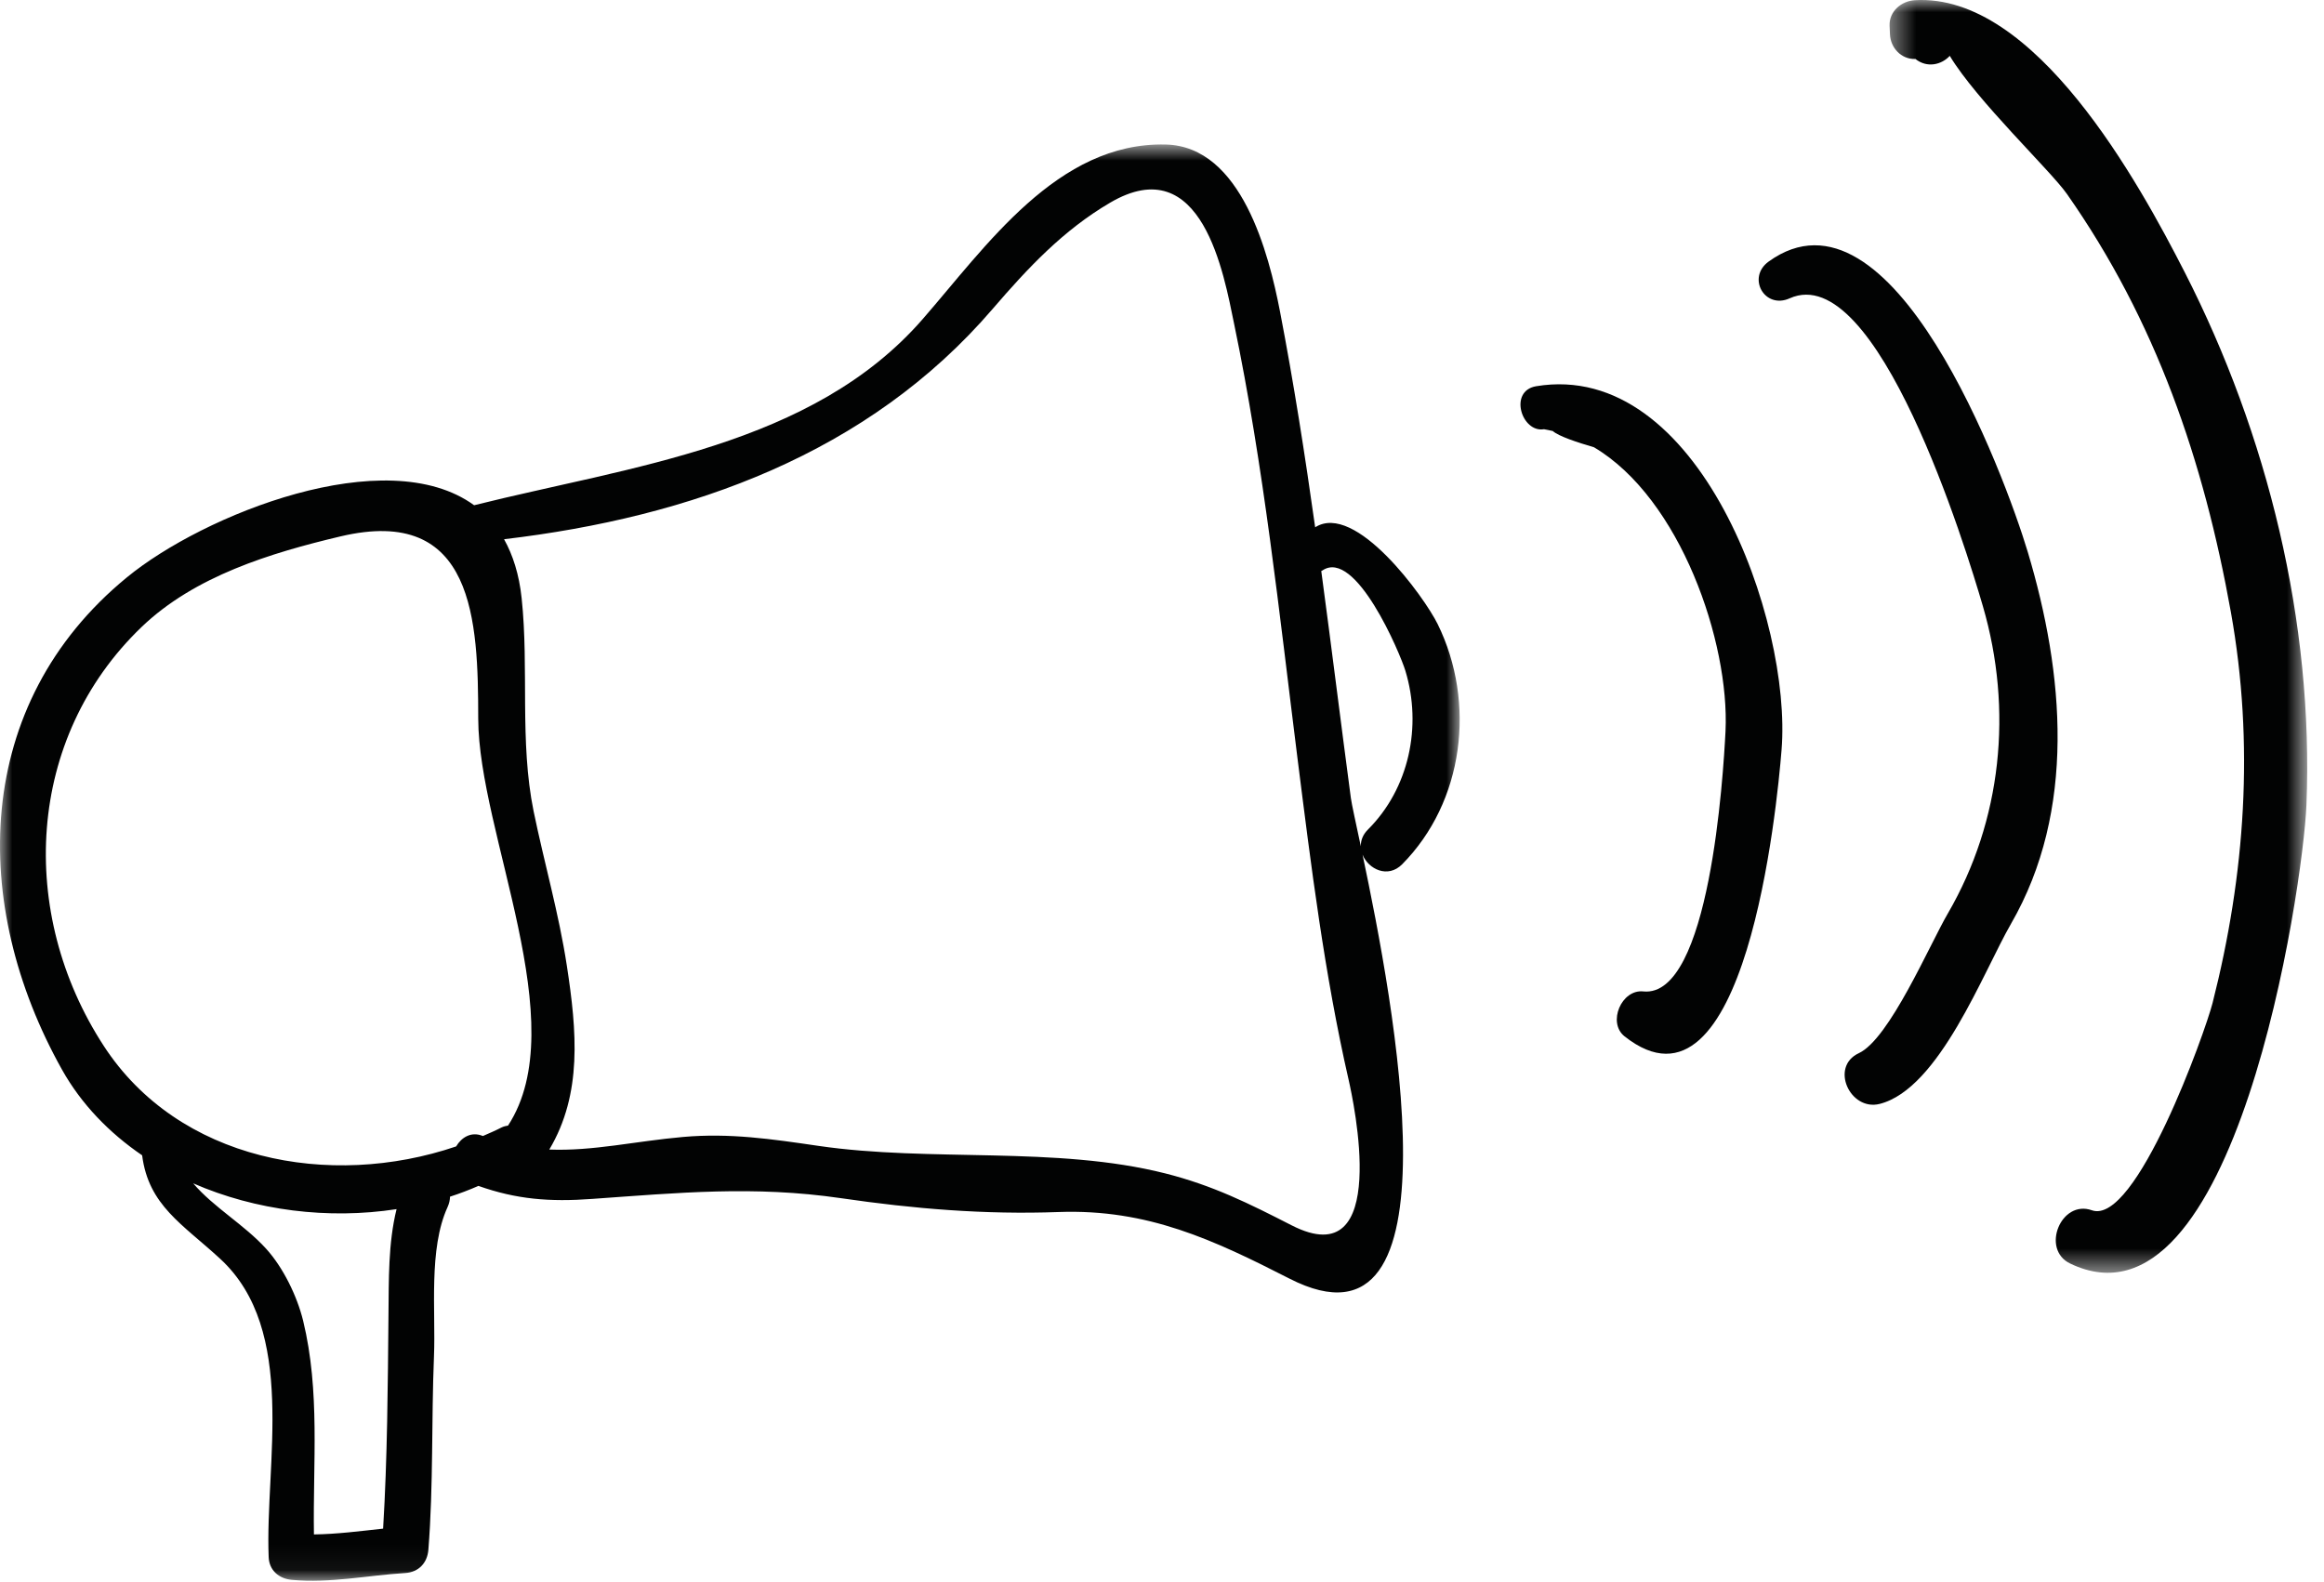<svg xmlns="http://www.w3.org/2000/svg" width="94" height="64" viewBox="0 0 94 64" fill="none"><mask id="mask0" maskUnits="userSpaceOnUse" x="0" y="5" width="60" height="59"><path fill-rule="evenodd" clip-rule="evenodd" d="M0 5.844H59.041V63.944H0V5.844Z" fill="white"></path></mask><g mask="url(#mask0)"><path fill-rule="evenodd" clip-rule="evenodd" d="M52.242 49.566C50.51 48.68 49.057 47.953 47.131 47.466C42.694 46.347 37.653 47.02 33.09 46.351C31.209 46.076 29.522 45.826 27.632 45.992C25.715 46.16 23.988 46.571 22.218 46.502C23.56 44.246 23.332 41.707 22.928 39.068C22.607 36.963 22.012 34.9 21.583 32.816C21.009 29.992 21.402 27.051 21.099 24.197C20.998 23.236 20.745 22.452 20.388 21.813C27.946 20.922 35.117 18.354 40.146 12.501C41.567 10.849 42.998 9.316 44.898 8.201C48.635 6.003 49.51 11.138 49.914 13.086C51.12 18.882 51.742 24.801 52.479 30.665C53.029 35.023 53.57 39.404 54.55 43.687C54.733 44.493 56.289 51.638 52.242 49.566M20.549 45.532C20.463 45.547 20.381 45.563 20.289 45.607C20.043 45.733 19.787 45.844 19.535 45.953C19.526 45.95 19.513 45.949 19.509 45.945C19.057 45.767 18.665 46.01 18.45 46.375C13.333 48.114 7.209 46.946 4.195 42.306C0.7 36.937 1.046 29.859 5.724 25.366C7.875 23.301 10.948 22.368 13.769 21.699C19.194 20.413 19.339 25.119 19.343 29.066C19.351 33.704 23.234 41.416 20.549 45.532M15.713 53.185C15.686 56.049 15.67 58.966 15.496 61.836C14.566 61.937 13.635 62.059 12.698 62.071C12.653 59.164 12.955 56.29 12.261 53.425C12.014 52.422 11.452 51.272 10.764 50.514C9.879 49.538 8.647 48.846 7.813 47.868C10.347 48.975 13.285 49.337 16.04 48.912C15.699 50.291 15.728 51.778 15.713 53.185M53.489 23.076C54.831 22.163 56.633 26.434 56.843 27.13C57.528 29.382 56.992 31.899 55.33 33.557C55.118 33.766 55.036 34.009 55.042 34.236C54.831 33.245 54.674 32.538 54.639 32.279C54.231 29.218 53.854 26.156 53.442 23.098C53.456 23.092 53.473 23.089 53.489 23.076M56.714 34.962C59.21 32.441 59.712 28.427 58.15 25.246C57.611 24.15 54.821 20.289 53.195 21.33C52.784 18.409 52.33 15.493 51.77 12.587C51.325 10.291 50.225 5.915 47.149 5.846C42.775 5.739 39.884 9.968 37.317 12.912C32.844 18.047 25.491 18.857 19.177 20.438C15.619 17.846 8.214 20.821 5.132 23.356C-1.124 28.486 -1.234 36.586 2.507 43.268C3.295 44.674 4.423 45.83 5.749 46.735C6.009 48.766 7.382 49.515 8.908 50.923C12.047 53.815 10.713 59.228 10.867 62.986C10.888 63.527 11.282 63.858 11.797 63.908C13.355 64.052 14.843 63.729 16.391 63.632C16.937 63.598 17.286 63.221 17.327 62.688C17.533 60.087 17.447 57.48 17.553 54.872C17.629 53.023 17.326 50.525 18.104 48.827C18.169 48.682 18.2 48.543 18.202 48.408C18.595 48.281 18.978 48.135 19.351 47.972C20.885 48.515 22.229 48.626 23.956 48.498C27.442 48.252 30.485 47.955 34.01 48.468C36.943 48.898 39.848 49.139 42.817 49.029C46.42 48.898 49.085 50.155 52.159 51.724C59.204 55.326 56.369 40.538 55.112 34.574C55.35 35.161 56.134 35.546 56.714 34.962" fill="#020303"></path></g><path fill-rule="evenodd" clip-rule="evenodd" d="M62.131 15.624C61.009 15.816 61.549 17.518 62.452 17.363C62.573 17.381 62.689 17.413 62.806 17.436C63.039 17.645 63.796 17.896 64.473 18.093C67.973 20.169 69.961 25.988 69.793 29.573C69.704 31.358 69.152 40.383 66.468 40.105C65.585 40.01 65.006 41.367 65.71 41.923C70.596 45.782 71.879 32.611 72.06 30.332C72.484 25.122 68.716 14.531 62.131 15.624" fill="#020303"></path><path fill-rule="evenodd" clip-rule="evenodd" d="M82.023 22.344C81.078 19.196 76.527 6.979 71.538 10.58C70.643 11.227 71.373 12.524 72.387 12.068C75.931 10.479 79.522 22.184 80.203 24.523C81.425 28.716 80.969 33.188 78.792 36.94C78.049 38.211 76.424 42.029 75.183 42.604C74.002 43.155 74.831 44.955 76.026 44.656C78.441 44.046 80.226 39.298 81.337 37.375C83.992 32.778 83.485 27.229 82.023 22.344" fill="#020303"></path><mask id="mask1" maskUnits="userSpaceOnUse" x="76" y="0" width="18" height="52"><path fill-rule="evenodd" clip-rule="evenodd" d="M76.428 0H93.32V51.487H76.428V0Z" fill="white"></path></mask><g mask="url(#mask1)"><path fill-rule="evenodd" clip-rule="evenodd" d="M88.367 11.014C86.517 7.396 82.318 -0.284 77.446 0.008C76.904 0.043 76.409 0.459 76.429 1.037C76.433 1.153 76.441 1.267 76.444 1.383C76.464 1.926 76.892 2.4 77.458 2.386C77.461 2.385 77.464 2.382 77.469 2.382C77.952 2.769 78.54 2.614 78.863 2.259C79.947 4.064 82.934 6.896 83.597 7.839C87.204 12.978 89.136 18.64 90.234 24.763C91.187 30.091 90.816 35.371 89.492 40.576C89.195 41.739 86.397 49.59 84.61 48.958C83.362 48.515 82.539 50.536 83.73 51.111C90.402 54.329 93.151 35.927 93.289 32.571C93.589 25.162 91.717 17.575 88.367 11.014" fill="#020303"></path></g></svg>